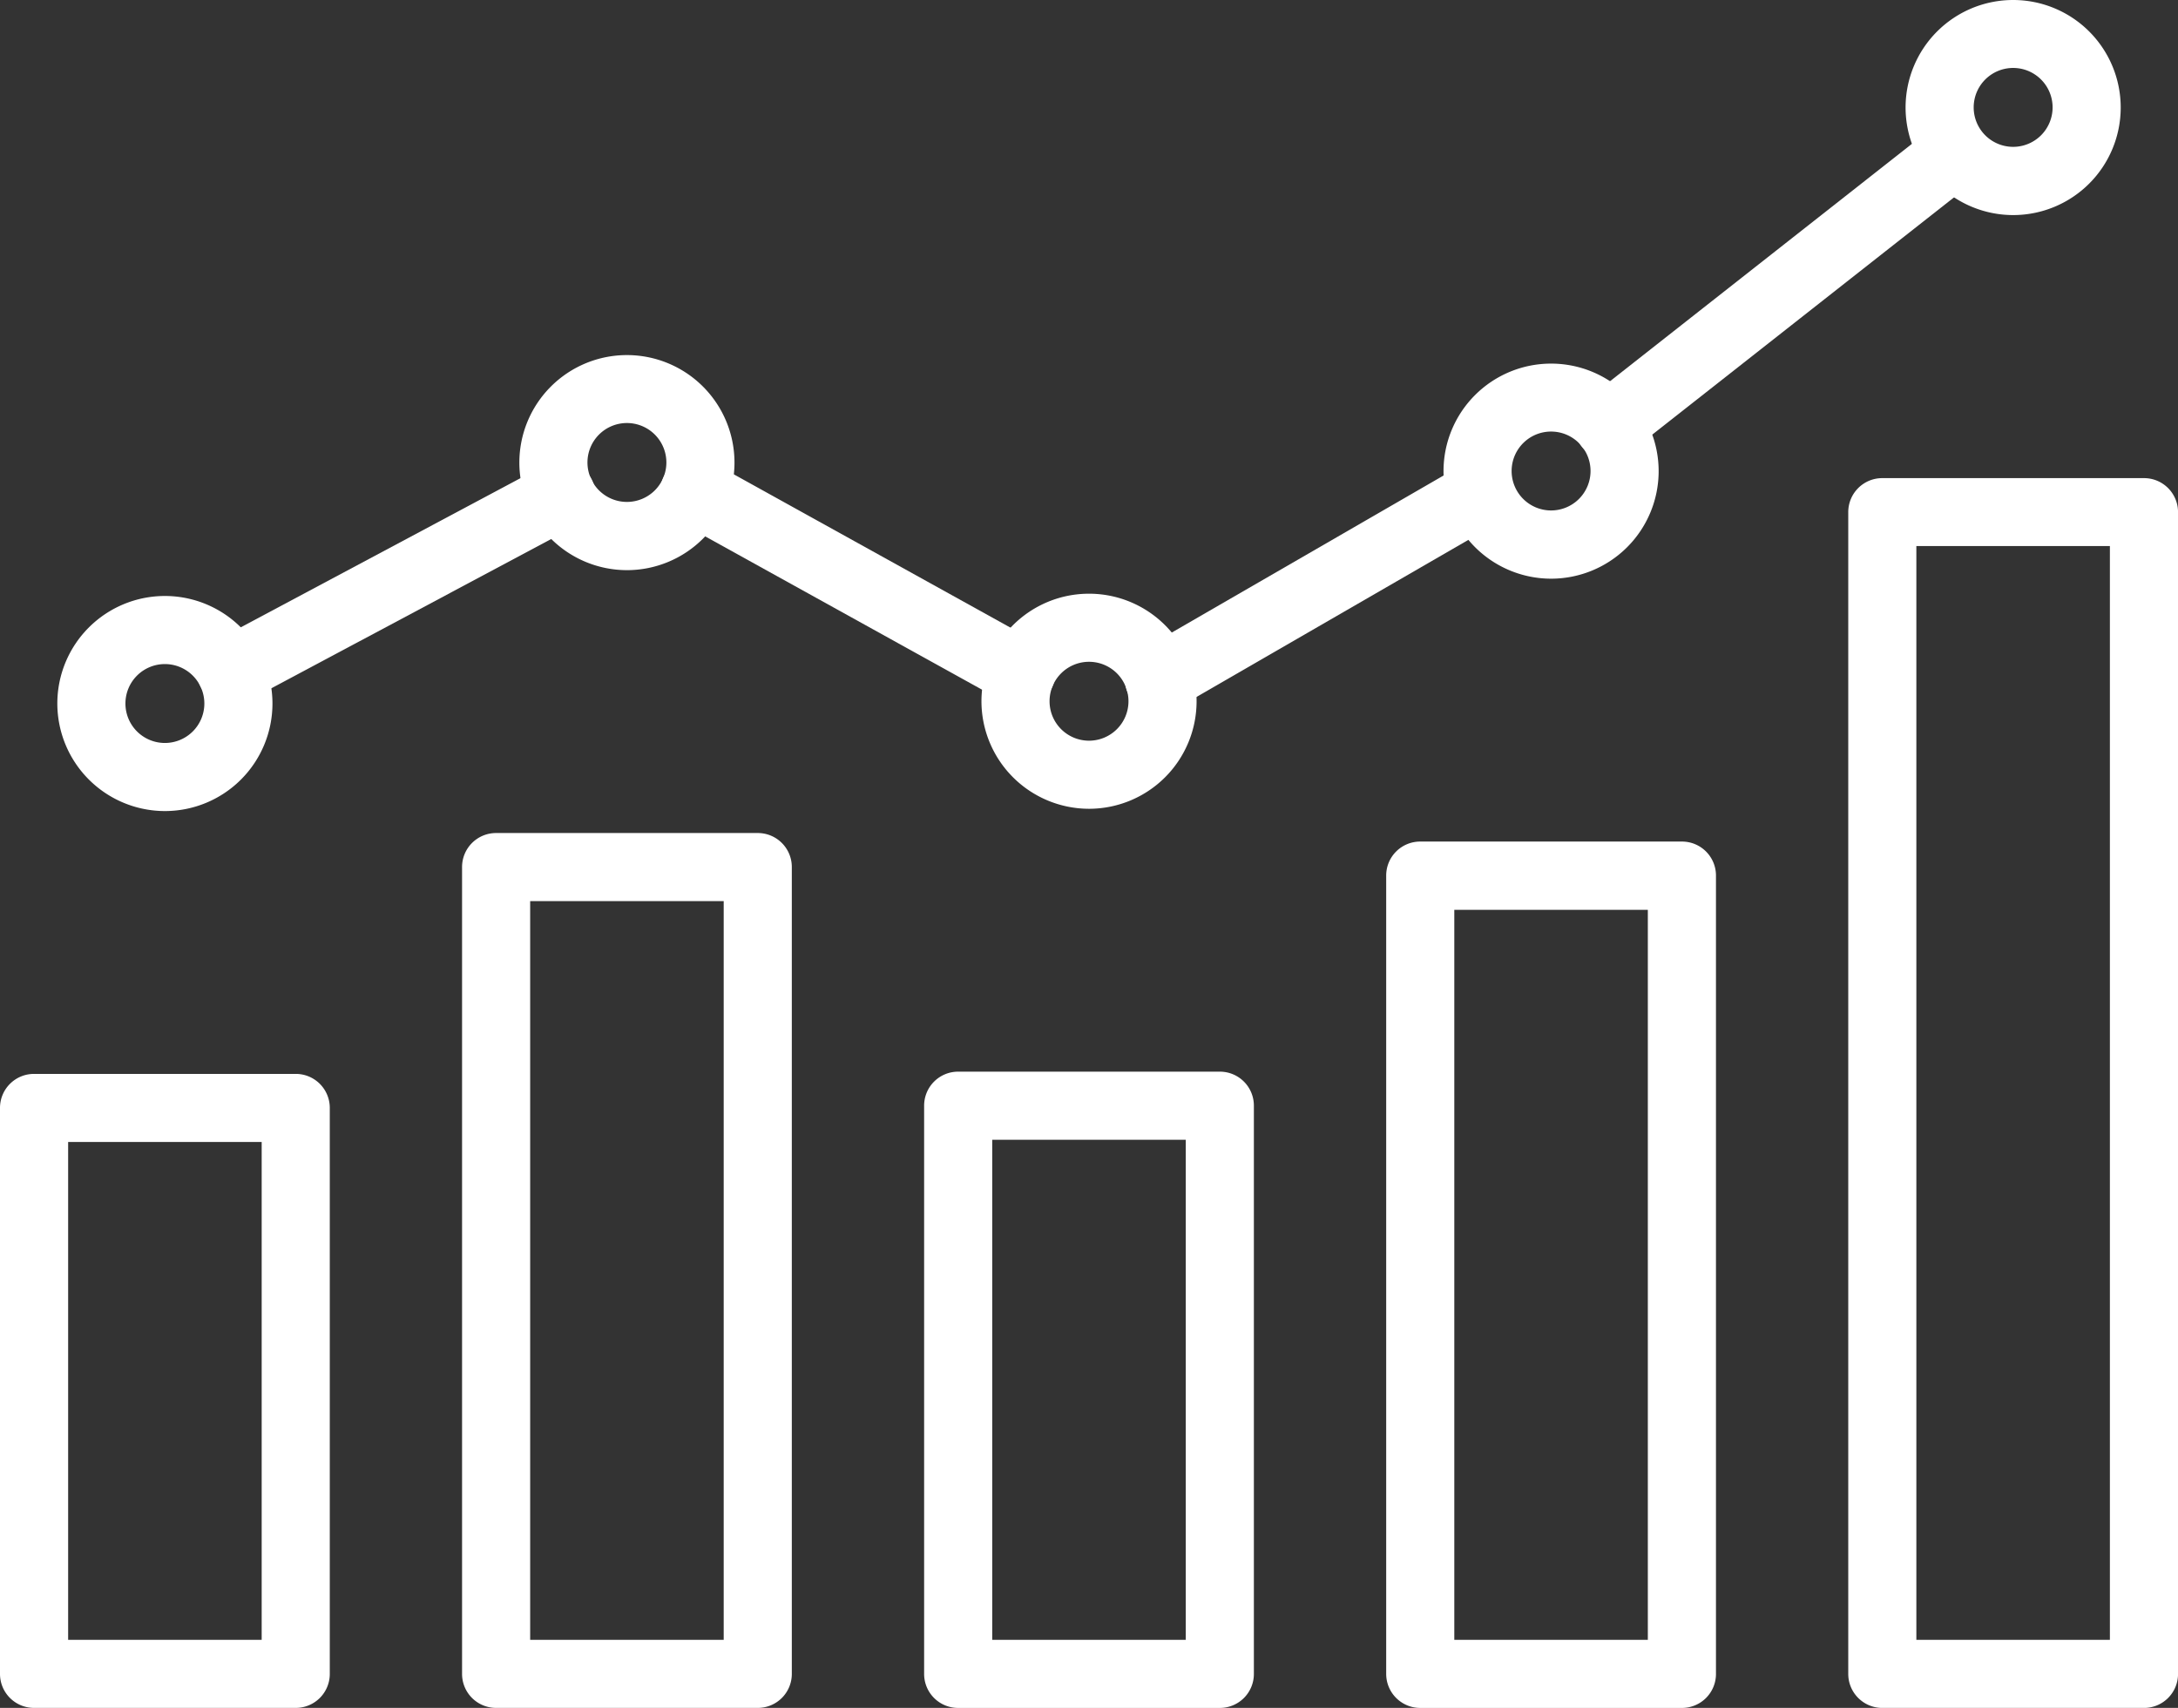 <svg xmlns="http://www.w3.org/2000/svg" width="62.041" height="48.662" viewBox="0 0 62.041 48.662">
    <rect x="0" y="0" width="62.041" height="48.662" fill="#333333" stroke="none"/>
    <g id="financial-information" transform="translate(-82 -248.1)">
        <path id="Path_20" data-name="Path 20"
            d="M82.97,620.045h7.454a.968.968,0,0,0,.97-.97v-33.1a.968.968,0,0,0-.97-.97H82.97a.968.968,0,0,0-.97.97v33.1A.97.97,0,0,0,82.97,620.045Zm6.483-1.94H83.94V586.94h5.513Z"
            transform="translate(52.648 -323.282)" fill="#fff" />
        <path id="Path_21" data-name="Path 21"
            d="M408.87,865.985h7.454a.968.968,0,0,0,.97-.97V842.27a.968.968,0,0,0-.97-.97H408.87a.968.968,0,0,0-.97.97v22.745A.97.97,0,0,0,408.87,865.985Zm6.483-1.94H409.84v-20.8h5.513Z"
            transform="translate(-286.414 -569.222)" fill="#fff" />
        <path id="Path_22" data-name="Path 22"
            d="M734.77,1021.629h7.453a.968.968,0,0,0,.97-.97V1004.47a.968.968,0,0,0-.97-.97H734.77a.968.968,0,0,0-.97.97v16.188A.968.968,0,0,0,734.77,1021.629Zm6.483-1.94H735.74V1005.44h5.513Z"
            transform="translate(-625.476 -724.866)" fill="#fff" />
        <path id="Path_23" data-name="Path 23"
            d="M1060.67,860.227h7.453a.968.968,0,0,0,.97-.97V836.27a.968.968,0,0,0-.97-.97h-7.453a.968.968,0,0,0-.97.97v22.987A.968.968,0,0,0,1060.67,860.227Zm6.483-1.94h-5.513V837.24h5.513Z"
            transform="translate(-964.538 -563.465)" fill="#fff" />
        <path id="Path_24" data-name="Path 24"
            d="M1386.57,1023.164h7.454a.968.968,0,0,0,.97-.97V1006.07a.968.968,0,0,0-.97-.97h-7.454a.968.968,0,0,0-.97.97v16.124A.968.968,0,0,0,1386.57,1023.164Zm6.484-1.94h-5.513V1007.04h5.513Z"
            transform="translate(-1303.6 -726.402)" fill="#fff" />
        <path id="Path_25" data-name="Path 25"
            d="M884.09,577.609a.97.97,0,0,0,.469-1.819l-9.313-5.162a.97.97,0,1,0-.938,1.7l9.313,5.158A.949.949,0,0,0,884.09,577.609Z"
            transform="translate(-772.996 -309.375)" fill="#fff" />
        <path id="Path_26" data-name="Path 26"
            d="M215.928,341.663a.976.976,0,0,0,.6-.206l9.879-7.769a.97.97,0,0,0-1.2-1.524l-9.879,7.769a.968.968,0,0,0,.6,1.73Z"
            transform="translate(-88.107 -80.467)" fill="#fff" />
        <path id="Path_27" data-name="Path 27"
            d="M550.562,578.936a.96.96,0,0,0,.485-.129l9.171-5.3a.971.971,0,0,0-.97-1.682l-9.171,5.3a.97.97,0,0,0,.485,1.811Z"
            transform="translate(-435.547 -310.512)" fill="#fff" />
        <path id="Path_28" data-name="Path 28"
            d="M1199.362,579.952a.979.979,0,0,0,.457-.113l9.41-5.02a.971.971,0,0,0-.914-1.714l-9.41,5.02a.97.97,0,0,0,.457,1.827Z"
            transform="translate(-1110.781 -311.759)" fill="#fff" />
        <path id="Path_29" data-name="Path 29"
            d="M125.464,254.228a3.064,3.064,0,1,0-3.064-3.064A3.067,3.067,0,0,0,125.464,254.228Zm0-4.192a1.124,1.124,0,1,1-1.124,1.124A1.124,1.124,0,0,1,125.464,250.036Z"
            transform="translate(13.881 0)" fill="#fff" />
        <path id="Path_30" data-name="Path 30"
            d="M451.364,510.528a3.064,3.064,0,1,0-3.064-3.064A3.067,3.067,0,0,0,451.364,510.528Zm0-4.192a1.124,1.124,0,1,1-1.124,1.124A1.124,1.124,0,0,1,451.364,506.336Z"
            transform="translate(-325.181 -245.94)" fill="#fff" />
        <path id="Path_31" data-name="Path 31"
            d="M777.264,672.728a3.064,3.064,0,1,0-3.064-3.064A3.067,3.067,0,0,0,777.264,672.728Zm0-4.188a1.124,1.124,0,1,1-1.124,1.124A1.124,1.124,0,0,1,777.264,668.54Z"
            transform="translate(-664.243 -401.584)" fill="#fff" />
        <path id="Path_32" data-name="Path 32"
            d="M1429.064,674.328a3.064,3.064,0,1,0-3.064-3.064A3.067,3.067,0,0,0,1429.064,674.328Zm0-4.188a1.124,1.124,0,1,1-1.124,1.124A1.124,1.124,0,0,1,1429.064,670.14Z"
            transform="translate(-1342.367 -403.119)" fill="#fff" />
        <path id="Path_33" data-name="Path 33"
            d="M1103.164,504.528a3.064,3.064,0,1,0-3.064-3.064A3.067,3.067,0,0,0,1103.164,504.528Zm0-4.192a1.124,1.124,0,1,1-1.124,1.124A1.124,1.124,0,0,1,1103.164,500.336Z"
            transform="translate(-1003.306 -240.183)" fill="#fff" />
    </g>
</svg>